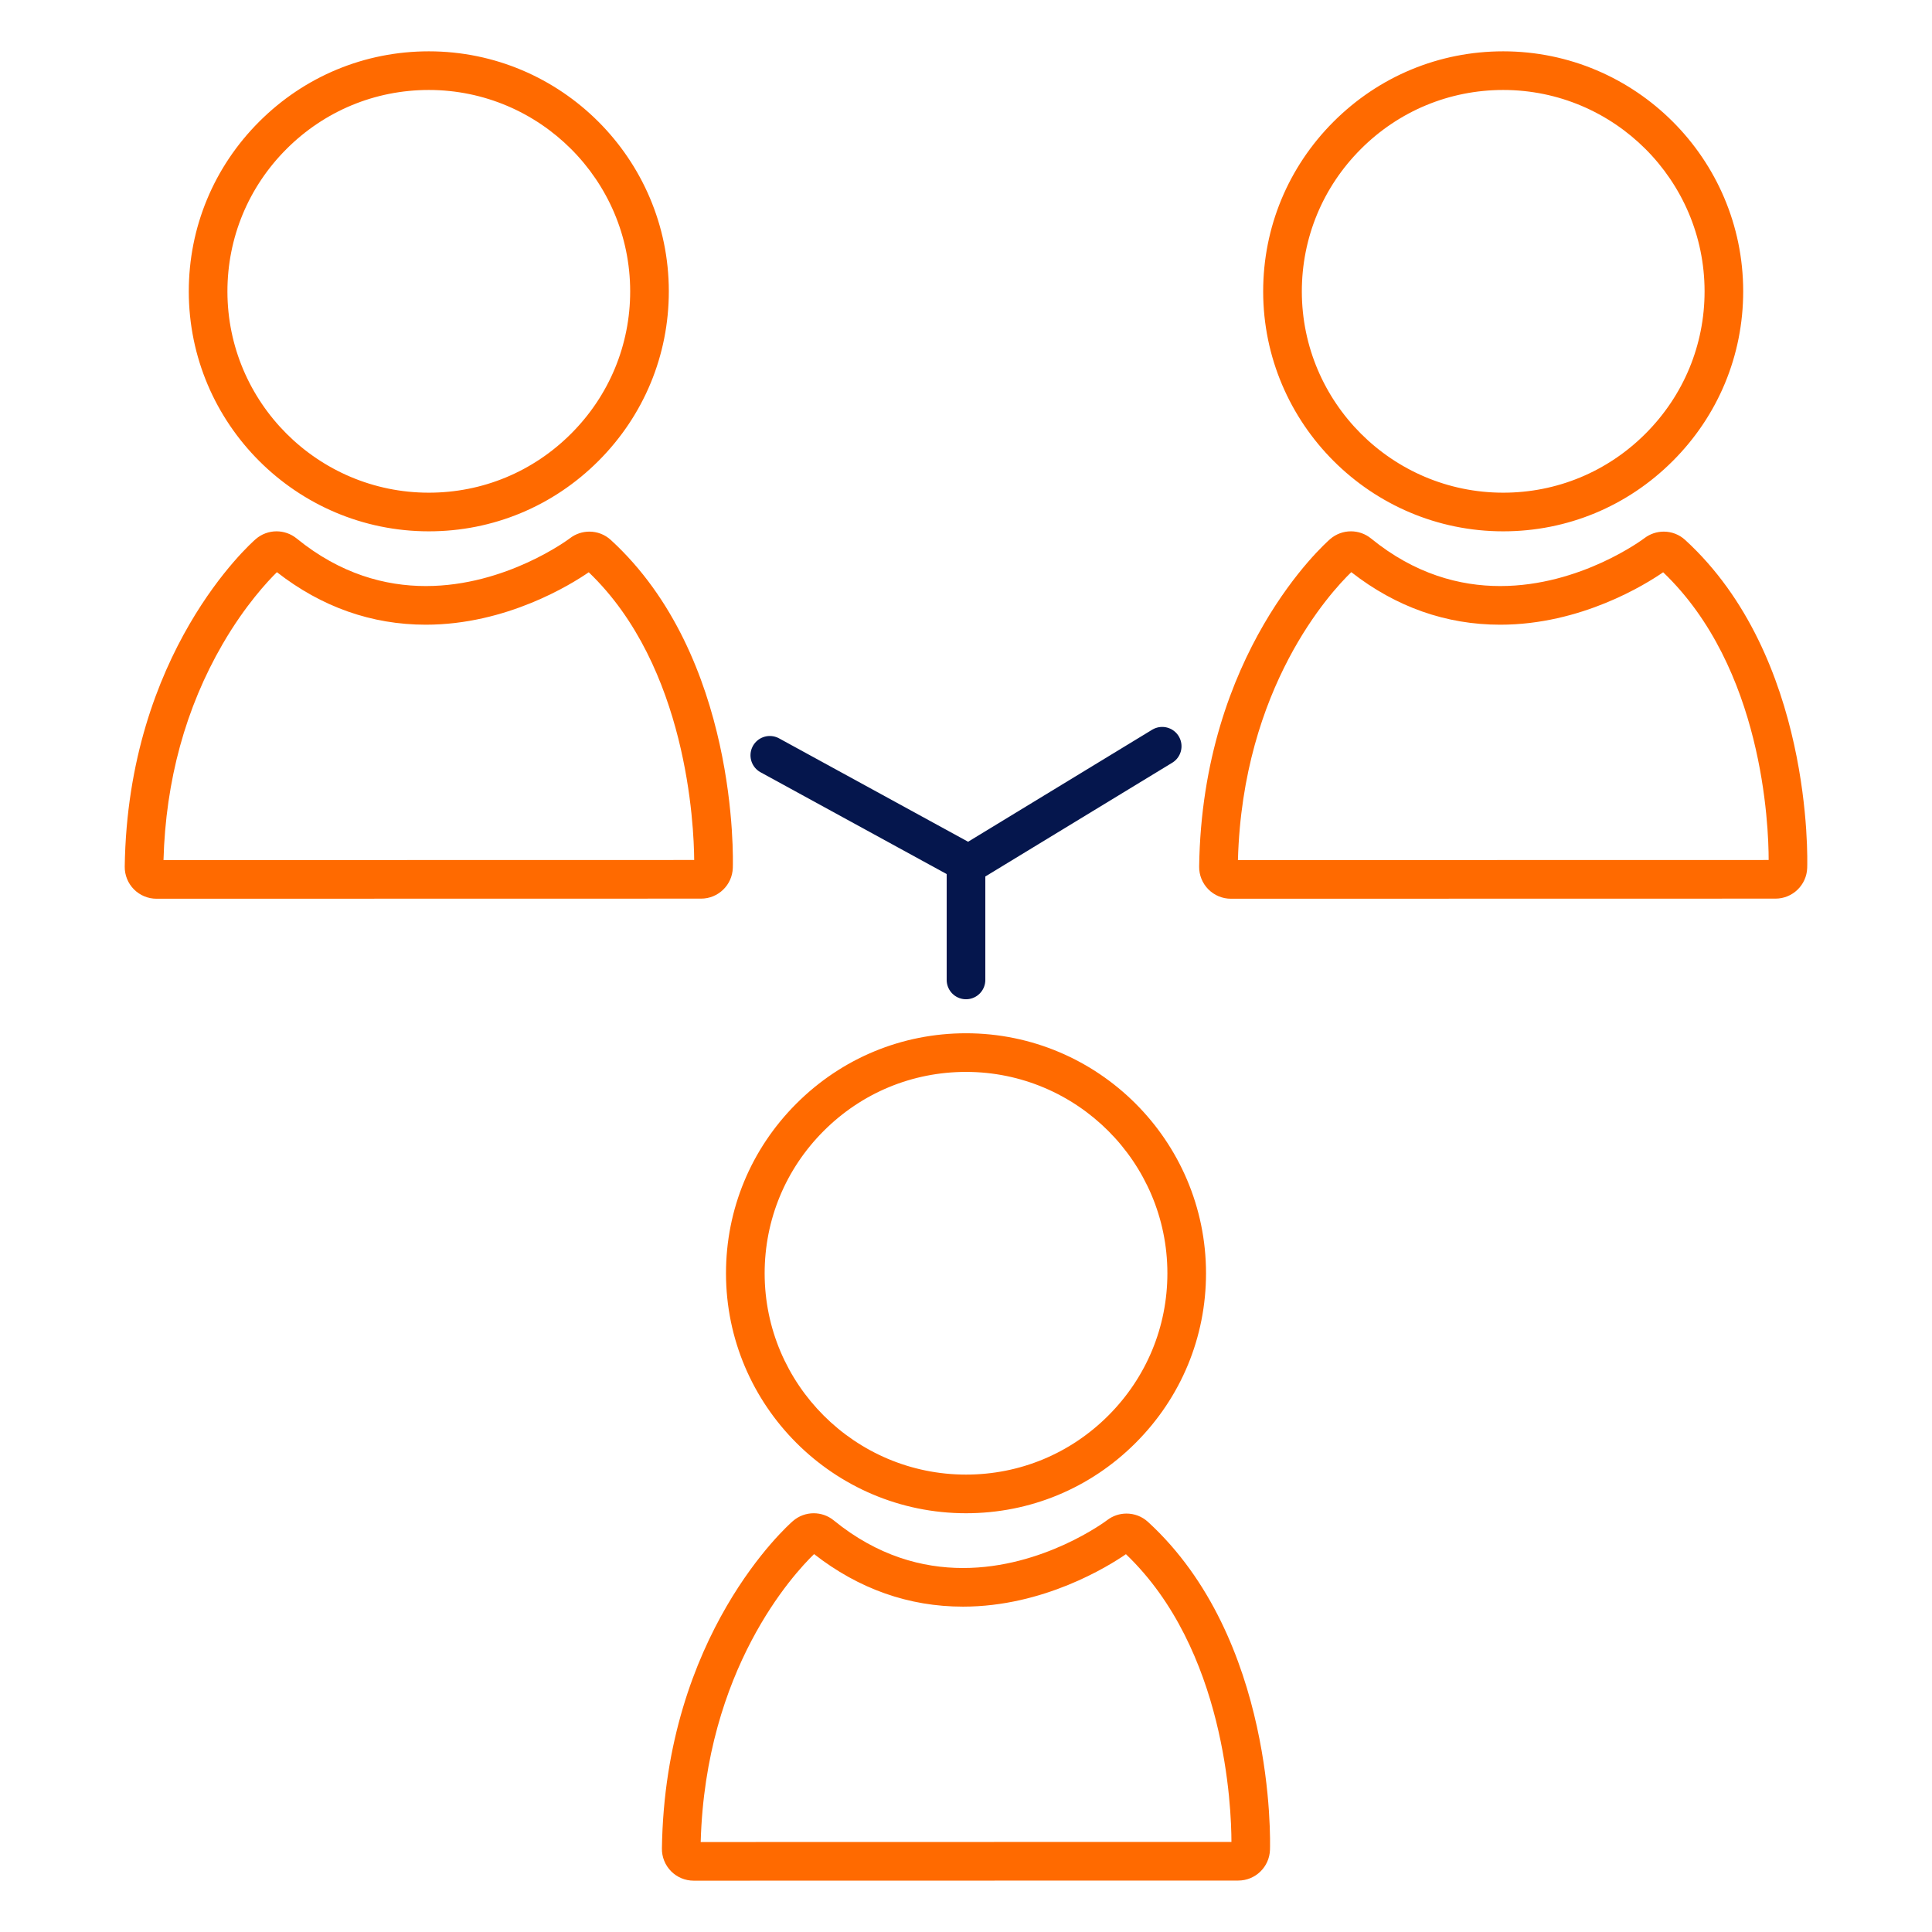 <svg xmlns="http://www.w3.org/2000/svg" xmlns:xlink="http://www.w3.org/1999/xlink" x="0px" y="0px" viewBox="0 0 150 150" xml:space="preserve">
<g id="Layer_1">
	<g>
		<g id="XMLID_3187_">
			<path fill="#FF6A00" d="M33.292,6.985H33.292c8.616,0.001,15.63,7.012,15.635,15.629     c0.002,4.167-1.626,8.093-4.583,11.052c-2.955,2.958-6.878,4.586-11.052,4.586     c-8.618,0-15.631-7.011-15.635-15.626c0-4.171,1.628-8.097,4.582-11.054     C25.196,8.615,29.121,6.986,33.292,6.985 M33.292,3.985     c-4.973,0-9.652,1.942-13.174,5.466c-3.521,3.524-5.461,8.204-5.461,13.175     c0.004,10.27,8.364,18.626,18.635,18.626h0.006     c4.969,0,9.646-1.942,13.168-5.466c3.523-3.525,5.463-8.204,5.461-13.174     C51.921,12.342,43.562,3.985,33.292,3.985L33.292,3.985z"></path>
		</g>
		<g id="XMLID_3184_">
			<path fill="#FF6A00" d="M21.5,44.424c3.469,2.706,7.356,4.078,11.561,4.078     c6.264,0,11.28-3.128,12.649-4.071c7.652,7.326,8.168,19.667,8.187,22.339     l-41.203,0.008c0.17-6.172,1.714-11.814,4.593-16.776     C19.037,46.987,20.796,45.115,21.5,44.424 M21.472,41.252     c-0.578,0-1.155,0.202-1.618,0.604c-0.406,0.352-9.93,8.818-10.17,25.42     c-0.01,0.661,0.246,1.298,0.709,1.767c0.464,0.47,1.096,0.734,1.756,0.734     h0.001l42.282-0.008c1.329,0,2.42-1.056,2.463-2.384     c0.022-0.665,0.424-16.398-9.471-25.462c-0.469-0.431-1.067-0.648-1.666-0.648     c-0.528,0-1.058,0.169-1.502,0.51c-0.073,0.057-4.945,3.716-11.193,3.716     c-3.141,0-6.63-0.924-10.033-3.696C22.574,41.436,22.023,41.252,21.472,41.252     L21.472,41.252z"></path>
		</g>
		<g id="XMLID_3181_">
			<path fill="#FF6A00" d="M116.708,6.985h-0c8.616,0.001,15.63,7.012,15.635,15.629     c0.002,4.168-1.626,8.093-4.584,11.052c-2.955,2.957-6.877,4.586-11.05,4.586     c-8.617,0-15.631-7.011-15.635-15.626c0-4.17,1.628-8.097,4.582-11.054     C108.612,8.615,112.538,6.986,116.708,6.985 M116.708,3.985     c-4.972,0-9.651,1.942-13.175,5.466c-3.521,3.524-5.461,8.204-5.461,13.175     c0.005,10.27,8.365,18.626,18.635,18.626h0.005     c4.971,0,9.647-1.942,13.167-5.466c3.524-3.525,5.464-8.203,5.462-13.174     C135.338,12.342,126.978,3.985,116.708,3.985L116.708,3.985z"></path>
		</g>
		<g id="XMLID_3178_">
			<path fill="#FF6A00" d="M104.914,44.422c3.469,2.708,7.357,4.08,11.563,4.08     c6.282,0,11.286-3.129,12.65-4.071c7.748,7.408,8.191,19.641,8.191,22.339     l-41.205,0.008C96.481,53.342,103.31,45.972,104.914,44.422 M104.888,41.252     c-0.578,0-1.155,0.202-1.618,0.604c-0.406,0.353-9.932,8.818-10.168,25.421     c-0.01,0.66,0.245,1.296,0.709,1.766c0.464,0.47,1.096,0.734,1.755,0.734     h0.002l42.279-0.008c1.329,0,2.42-1.056,2.463-2.384     c0.022-0.665,0.424-16.398-9.472-25.462c-0.469-0.431-1.066-0.648-1.665-0.648     c-0.528,0-1.058,0.169-1.503,0.51c-0.073,0.057-4.944,3.716-11.193,3.716     c-3.141,0-6.629-0.924-10.032-3.696C105.991,41.436,105.439,41.252,104.888,41.252     L104.888,41.252z"></path>
		</g>
		<g>
			<g id="XMLID_00000078736529574474071290000012783570250931646383_">
				<path fill="#FF6A00" d="M75,83.222h-0c8.616,0.001,15.63,7.012,15.636,15.628      c0.001,4.169-1.627,8.094-4.584,11.052c-2.954,2.957-6.877,4.585-11.052,4.585      c-8.617,0-15.63-7.009-15.633-15.625c-0.001-4.17,1.626-8.096,4.582-11.054      S70.828,83.223,75,83.222 M74.999,80.222      c-4.972,0.001-9.651,1.942-13.174,5.467c-3.521,3.524-5.461,8.202-5.459,13.175      c0.004,10.269,8.363,18.624,18.633,18.624h0.005      c4.971,0,9.648-1.94,13.169-5.465c3.524-3.525,5.463-8.203,5.462-13.173      C93.629,88.578,85.269,80.222,74.999,80.222L74.999,80.222z"></path>
			</g>
			<g id="XMLID_00000049208806154605107950000002278257558950380449_">
				<path fill="#FF6A00" d="M63.205,120.659c3.469,2.708,7.357,4.08,11.563,4.08      c6.261,0,11.282-3.13,12.65-4.072c7.728,7.393,8.187,19.648,8.191,22.339      l-41.207,0.009C54.773,129.6,61.604,122.21,63.205,120.659 M63.178,117.489      c-0.577,0-1.154,0.202-1.617,0.604c-0.404,0.353-9.931,8.819-10.17,25.422      c-0.01,0.66,0.246,1.295,0.709,1.766c0.464,0.47,1.096,0.734,1.756,0.734      l42.281-0.009c1.33,0,2.419-1.054,2.464-2.384      c0.02-0.665,0.422-16.398-9.473-25.463c-0.47-0.43-1.067-0.646-1.666-0.646      c-0.528,0-1.057,0.168-1.502,0.51c-0.073,0.057-4.945,3.717-11.194,3.717      c-3.141,0-6.629-0.924-10.032-3.696C64.281,117.673,63.729,117.489,63.178,117.489      L63.178,117.489z"></path>
			</g>
		</g>
	</g>
	
		<polyline fill="none" stroke="#05164D" stroke-width="3" stroke-linecap="round" stroke-linejoin="round" stroke-miterlimit="10" points="   59.768,58.642 75.203,67.084 90.232,57.938  "></polyline>
	
		<line fill="none" stroke="#05164D" stroke-width="3" stroke-linecap="round" stroke-linejoin="round" stroke-miterlimit="10" x1="75" y1="76.082" x2="75" y2="67.084"></line>
</g>
<g id="Layer_2">
	
		
</g>
<g id="Ebene_3" display="none">
	<path display="inline" fill="#FF6A00" d="M107.3,96.255c-8.094,0-15.287,3.846-19.863,9.805   L62.619,89.296l-1.68,2.486l24.817,16.762c-2.213,3.733-3.487,8.088-3.487,12.742   c0,13.825,11.207,25.031,25.031,25.031s25.031-11.207,25.031-25.031   C132.332,107.462,121.125,96.255,107.3,96.255z M107.3,143.317   c-12.148,0-22.031-9.883-22.031-22.031s9.883-22.031,22.031-22.031   s22.031,9.883,22.031,22.031S119.448,143.317,107.3,143.317z"></path>
	<path display="inline" fill="#FF6A00" d="M107.345,3.653c-13.825,0-25.031,11.207-25.031,25.032   c0,5.074,1.515,9.793,4.11,13.737L60.155,62.02l1.795,2.404l26.269-19.599   c4.592,5.435,11.454,8.89,19.126,8.89c13.824,0,25.031-11.207,25.031-25.031   C132.376,14.86,121.169,3.653,107.345,3.653z M107.345,50.716   c-12.148,0-22.031-9.883-22.031-22.031c0-12.148,9.883-22.032,22.031-22.032   s22.031,9.883,22.031,22.032C129.376,40.832,119.493,50.716,107.345,50.716z"></path>
	<path display="inline" fill="#05164D" d="M42.181,55.271c12.148,0,22.031,9.883,22.031,22.032   c0,12.148-9.883,22.031-22.031,22.031s-22.031-9.883-22.031-22.031   C20.15,65.154,30.033,55.271,42.181,55.271 M42.181,52.271   c-13.824,0-25.031,11.207-25.031,25.032c0,13.824,11.207,25.031,25.031,25.031   s25.031-11.207,25.031-25.031C67.212,63.478,56.005,52.271,42.181,52.271   L42.181,52.271z"></path>
</g>
</svg>